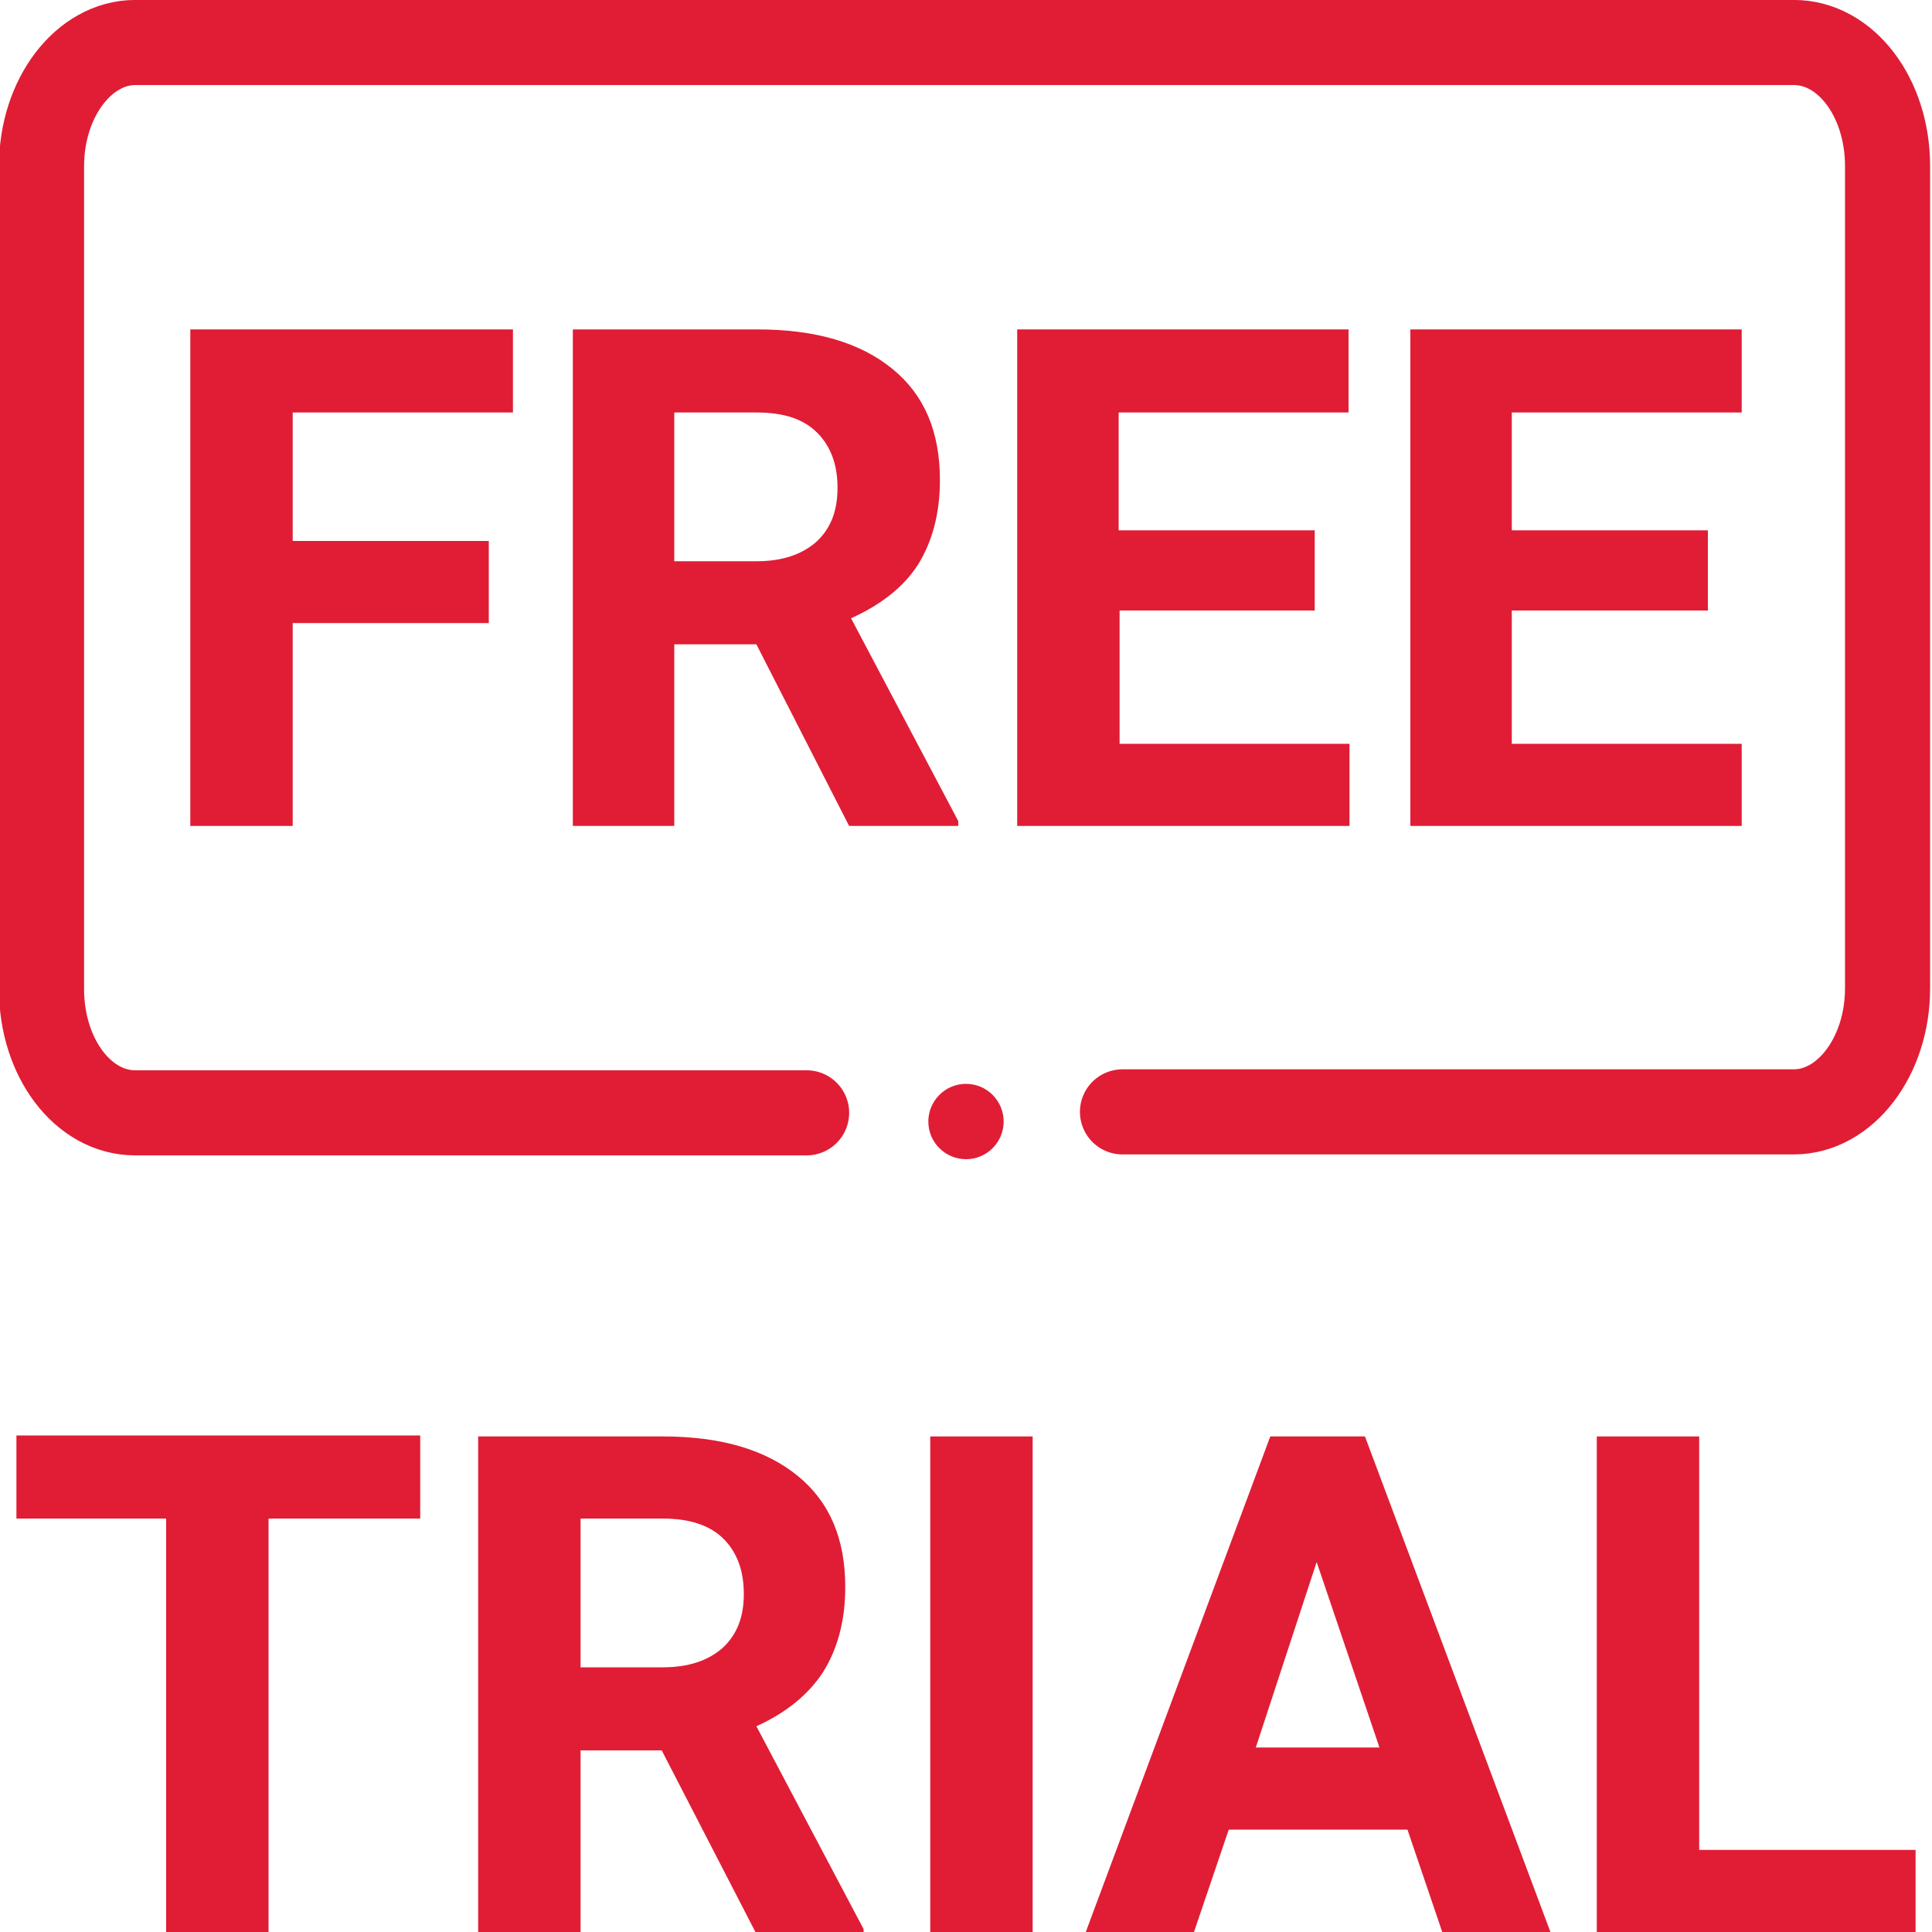 <?xml version="1.0" encoding="utf-8"?>
<!-- Generator: Adobe Illustrator 28.2.0, SVG Export Plug-In . SVG Version: 6.00 Build 0)  -->
<svg version="1.1" xmlns="http://www.w3.org/2000/svg" xmlns:xlink="http://www.w3.org/1999/xlink" x="0px" y="0px"
	 viewBox="0 0 20 20" style="enable-background:new 0 0 20 20;" xml:space="preserve">
<style type="text/css">
	.st0{fill:#E01D35;}
	.st1{fill:none;stroke:#E01D35;stroke-width:0.881;stroke-linecap:round;stroke-miterlimit:10;}
	.st2{fill:none;stroke:#E01D35;stroke-width:0.872;stroke-linecap:round;stroke-miterlimit:10;}
	.st3{fill:none;stroke:#E01D35;stroke-width:0.804;stroke-linecap:round;stroke-miterlimit:10;}
	.st4{fill:none;stroke:#E01D35;stroke-width:0.5;stroke-miterlimit:10;}
	.st5{fill:none;stroke:#E01D35;stroke-width:0.5;stroke-linecap:round;stroke-miterlimit:10;}
	.st6{fill:none;stroke:#E01D35;stroke-width:1.137;stroke-linecap:round;stroke-miterlimit:10;}
	.st7{fill:none;stroke:#E01D35;stroke-width:0.781;stroke-linecap:round;stroke-miterlimit:10;}
	.st8{fill:none;stroke:#E01D35;stroke-width:0.804;stroke-miterlimit:10;}
	.st9{fill:none;stroke:#E01D35;stroke-width:1.099;stroke-miterlimit:10;}
	.st10{fill:none;stroke:#E01D35;stroke-width:0.603;stroke-linecap:round;stroke-miterlimit:10;}
	.st11{fill:none;stroke:#E01D35;stroke-width:0.674;stroke-linecap:round;stroke-miterlimit:10;}
	.st12{fill:none;stroke:#E01D35;stroke-width:0.477;stroke-linecap:round;stroke-miterlimit:10;}
	
		.st13{fill-rule:evenodd;clip-rule:evenodd;fill:none;stroke:#E01D35;stroke-width:0.804;stroke-linecap:round;stroke-miterlimit:10;}
	.st14{fill:none;stroke:#E01D35;stroke-width:0.785;stroke-linecap:round;stroke-miterlimit:10;}
	.st15{fill:none;stroke:#E01D35;stroke-width:0.488;stroke-miterlimit:10;}
	.st16{fill:none;stroke:#E01D35;stroke-width:0.884;stroke-linecap:round;stroke-miterlimit:10;}
	.st17{fill:none;stroke:#E01D35;stroke-width:0.812;stroke-linecap:round;stroke-miterlimit:10;}
	.st18{fill:none;stroke:#E01D35;stroke-width:0.873;stroke-linecap:round;stroke-miterlimit:10;}
	.st19{fill:none;stroke:#E01D35;stroke-width:0.872;stroke-miterlimit:10;}
	.st20{fill:none;stroke:#E01D35;stroke-width:1.112;stroke-linecap:round;stroke-miterlimit:10;}
	.st21{fill:none;stroke:#E01D35;stroke-width:0.884;stroke-miterlimit:10;}
	.st22{fill:none;stroke:#E01D35;stroke-linecap:round;stroke-miterlimit:10;}
	.st23{fill:none;stroke:#E01D35;stroke-width:0.728;stroke-linecap:round;stroke-miterlimit:10;}
	.st24{fill:none;stroke:#E01D35;stroke-width:0.571;stroke-linecap:round;stroke-miterlimit:10;}
</style>
<g id="Free_Trail">
	<path class="st0" d="M10,11.22L10,11.22c-0.22,0-0.39,0.18-0.39,0.39c0,0.22,0.18,0.39,0.39,0.39c0.22,0,0.39-0.18,0.39-0.39
		C10.39,11.4,10.22,11.22,10,11.22L10,11.22z"/>
	<g>
		<path class="st0" d="M5.06,6.45H3.03v2.1H1.97V3.41h3.34v0.86H3.03V5.6h2.03V6.45z"/>
		<path class="st0" d="M7.83,6.67H6.98v1.88H5.93V3.41h1.91c0.61,0,1.07,0.14,1.4,0.41s0.49,0.65,0.49,1.15
			c0,0.35-0.08,0.64-0.23,0.88C9.35,6.08,9.12,6.26,8.81,6.4l1.11,2.1v0.05H8.79L7.83,6.67z M6.98,5.81h0.85
			c0.27,0,0.47-0.07,0.62-0.2C8.6,5.47,8.67,5.29,8.67,5.05c0-0.24-0.07-0.43-0.21-0.57S8.12,4.27,7.83,4.27H6.98V5.81z"/>
		<path class="st0" d="M13.62,6.32h-2.03V7.7h2.38v0.85h-3.44V3.41h3.43v0.86h-2.38v1.22h2.03V6.32z"/>
		<path class="st0" d="M17.68,6.32h-2.03V7.7h2.38v0.85H14.6V3.41h3.43v0.86h-2.38v1.22h2.03V6.32z"/>
	</g>
	<g>
		<path class="st0" d="M4.35,15.72H2.78V20H1.72v-4.28H0.17v-0.86h4.18V15.72z"/>
		<path class="st0" d="M6.85,18.12H6.01V20H4.95v-5.13h1.91c0.61,0,1.07,0.14,1.4,0.41s0.49,0.65,0.49,1.15
			c0,0.35-0.08,0.64-0.23,0.88c-0.15,0.23-0.38,0.42-0.69,0.56l1.11,2.1V20H7.82L6.85,18.12z M6.01,17.26h0.85
			c0.27,0,0.47-0.07,0.62-0.2c0.15-0.14,0.22-0.32,0.22-0.56c0-0.24-0.07-0.43-0.21-0.57s-0.35-0.21-0.63-0.21H6.01V17.26z"/>
		<path class="st0" d="M10.69,20H9.63v-5.13h1.06V20z"/>
		<path class="st0" d="M14.57,18.94h-1.85L12.36,20h-1.12l1.91-5.13h0.98L16.05,20h-1.12L14.57,18.94z M13,18.09h1.28l-0.65-1.92
			L13,18.09z"/>
		<path class="st0" d="M17.58,19.15h2.25V20h-3.3v-5.13h1.06V19.15z"/>
	</g>
	<path class="st1" d="M8.35,11.52H1.4c-0.54,0-0.97-0.57-0.97-1.28V1.72c0-0.71,0.44-1.28,0.97-1.28h17.17
		c0.54,0,0.97,0.57,0.97,1.28v8.51c0,0.71-0.44,1.28-0.97,1.28h-6.95"/>
</g>
<g id="Sign_Up">
</g>
<g id="Sign_In">
</g>
<g id="Two_Factor_Authentication">
</g>
<g id="Forgot_Password">
</g>
<g id="Select_A_New_Subscription_Plan">
</g>
<g id="Update_My_Details">
</g>
<g id="Add_Or_Update_Organisation_Details">
</g>
<g id="Change_Password">
</g>
<g id="Search_Feature">
</g>
<g id="Dashboard">
</g>
<g id="Blockchain_Status">
</g>
<g id="My_Account">
</g>
<g id="Sign_Status">
</g>
<g id="Public_or_Private">
</g>
<g id="Upload_Document">
</g>
<g id="Add_Signers_and_Viewers">
</g>
<g id="Remove_Signers_And_Viewers">
</g>
<g id="Reference_Information">
</g>
<g id="Adding_Secured_QR_Code">
</g>
<g id="Adding_Signature_Position">
</g>
<g id="Adding_Date_Signed">
</g>
<g id="Adding_Name">
</g>
<g id="Adding_Company">
</g>
<g id="Adding_Text">
</g>
<g id="Adding_Position">
</g>
<g id="Zooming_In">
</g>
<g id="Zooming_Out">
</g>
<g id="Adding_Initials">
</g>
<g id="Confirmation_Mail_To_Signers_And_Viewers">
</g>
<g id="Adding_New_Users">
</g>
<g id="Manage_User">
</g>
<g id="Create_New_User">
</g>
<g id="User_Current_Access">
</g>
<g id="Manage_Access">
</g>
<g id="Customer_Support">
</g>
<g id="Verify_Feature">
</g>
<g id="Email_Feature">
</g>
<g id="Download_Feature">
</g>
<g id="Logout">
</g>
<g id="Entries">
</g>
<g id="Document_Viewing_or_Downloading_Mail">
</g>
</svg>
